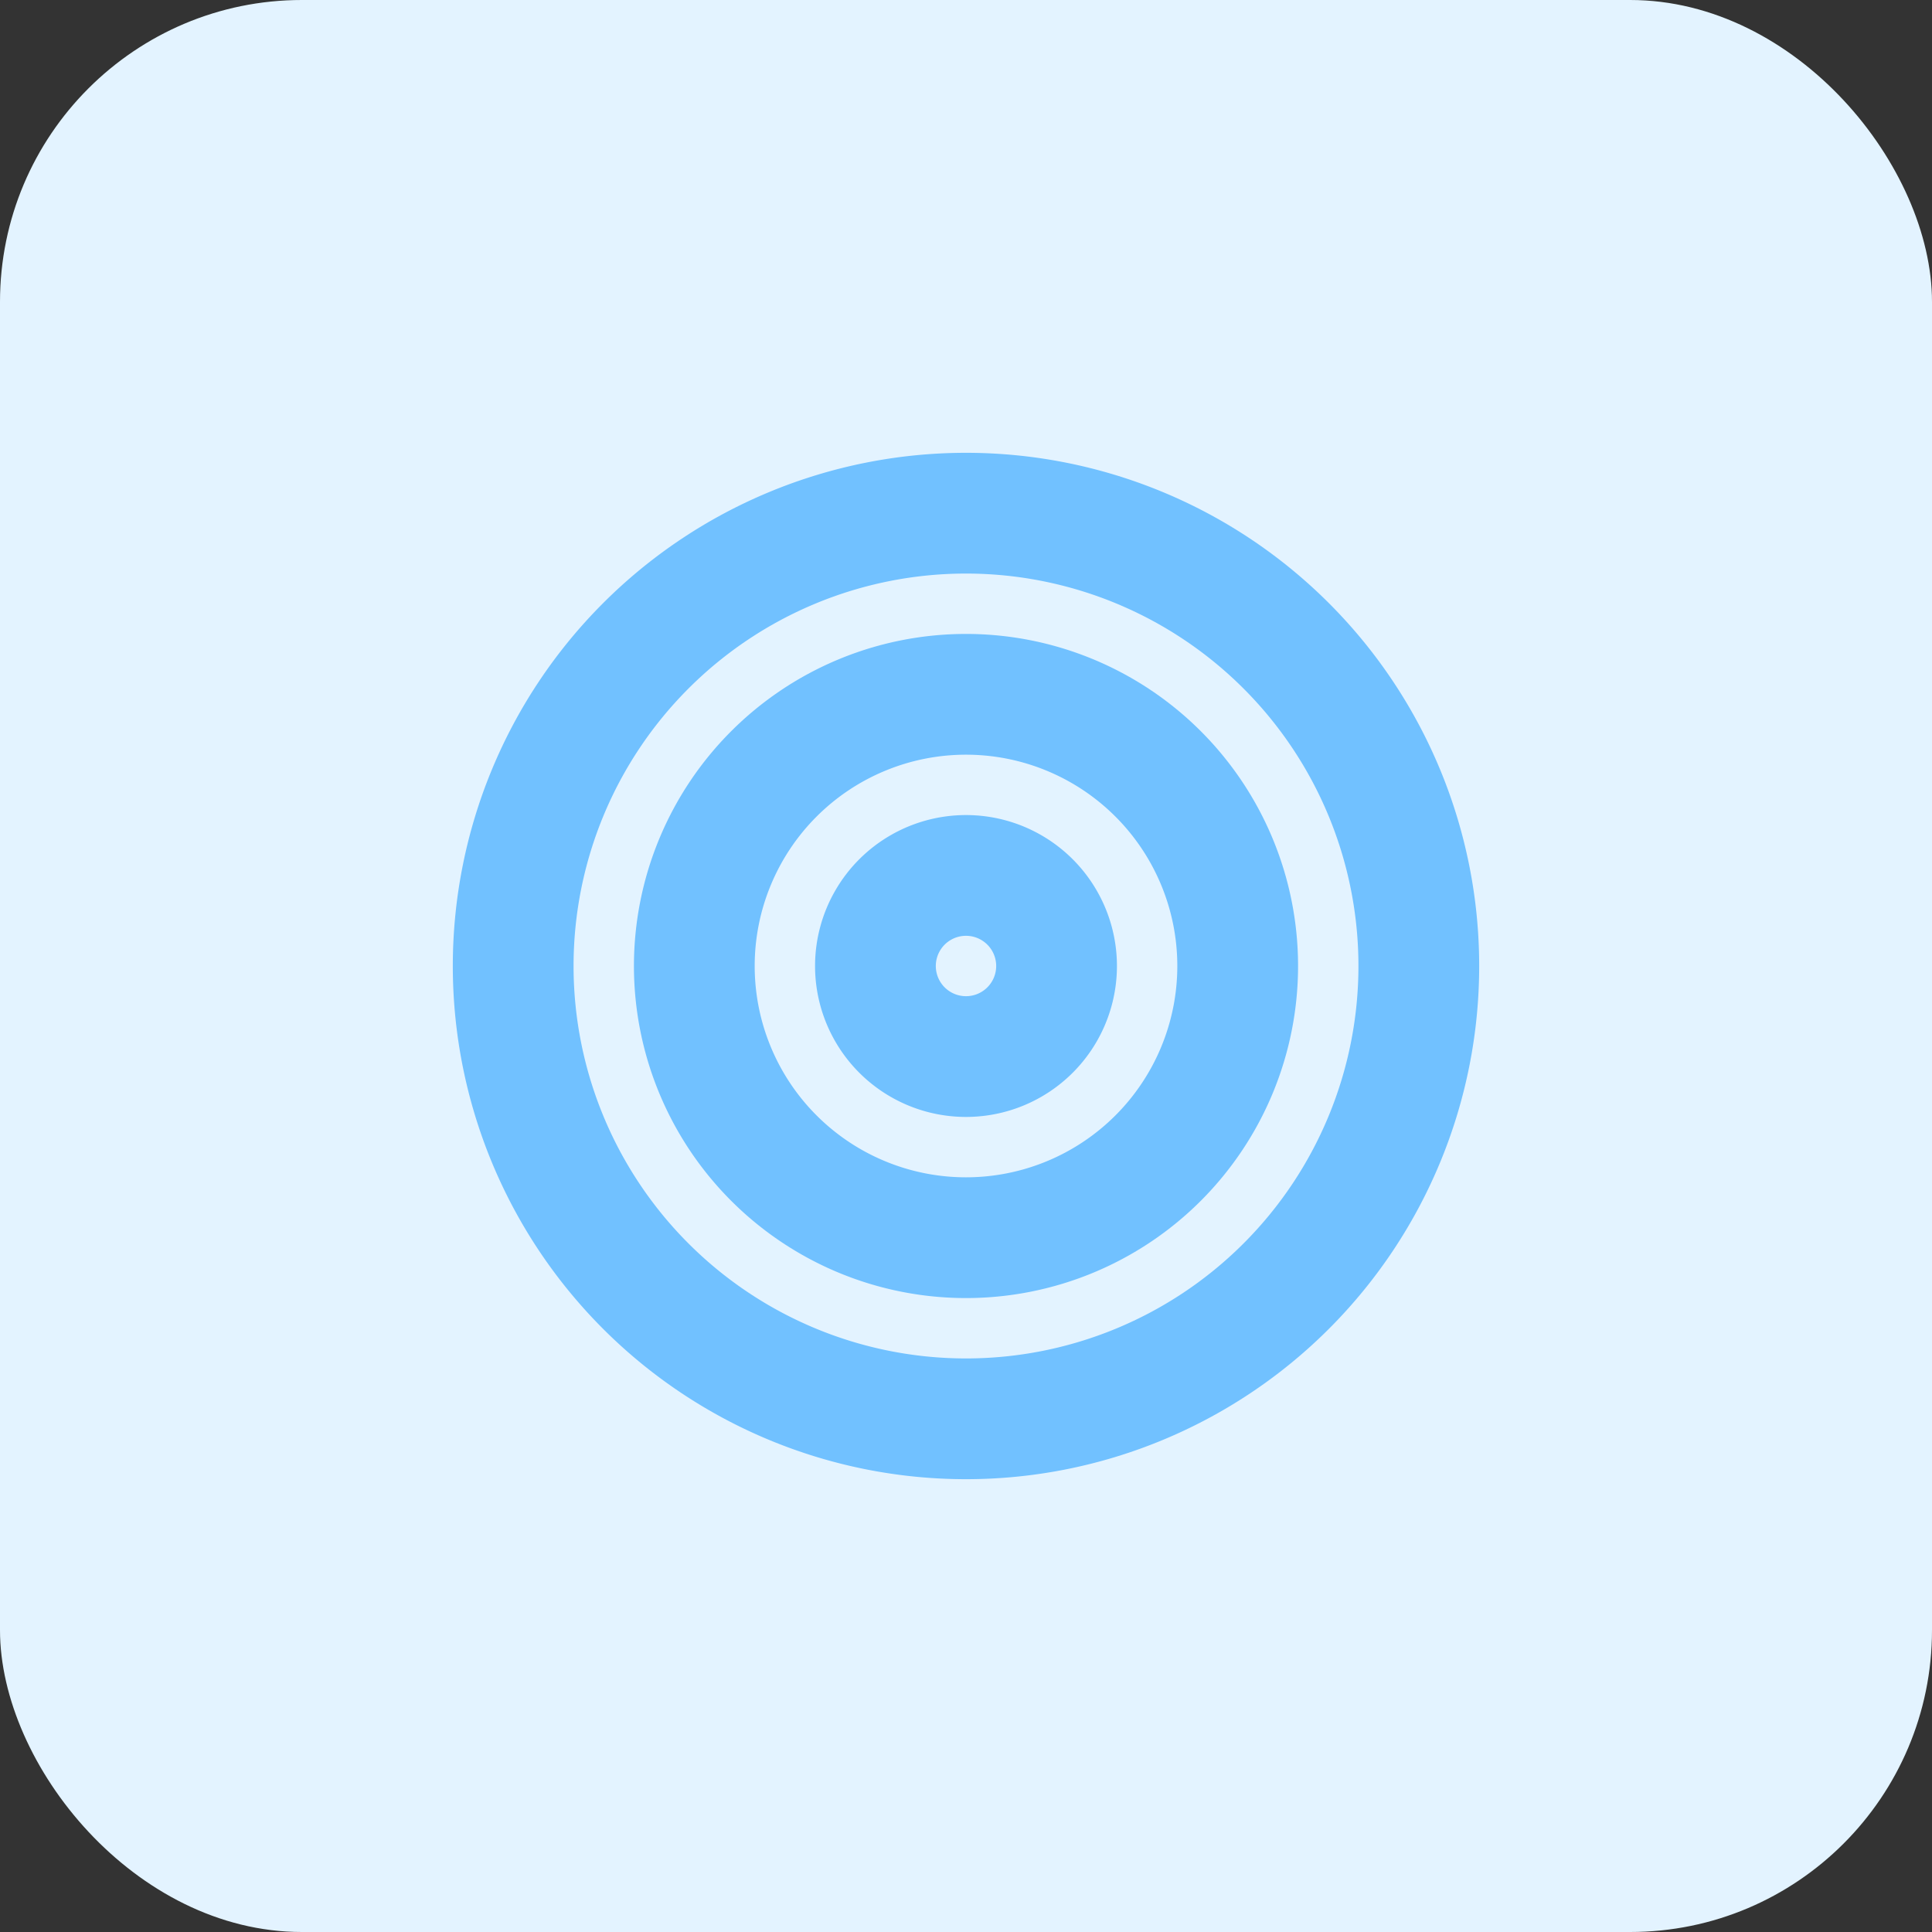 <svg width="32" height="32" fill="none" xmlns="http://www.w3.org/2000/svg"><rect width="100%" height="100%" fill="#333333" stroke="none"/><rect width="32" height="32" rx="5" fill="#E3F3FF"/><g clip-path="url(#clip0_2744_33684)" stroke="#71C1FF" stroke-width="2" stroke-linecap="round" stroke-linejoin="round"><path d="M16 23.5a7.5 7.5 0 100-15 7.5 7.5 0 000 15z"/><path d="M16 20.5a4.5 4.5 0 100-9 4.5 4.5 0 000 9z"/><path d="M16 17.5a1.5 1.5 0 100-3 1.5 1.5 0 000 3z"/></g><defs><clipPath id="clip0_2744_33684"><path fill="#fff" transform="translate(7 7)" d="M0 0h18v18H0z"/></clipPath></defs></svg>